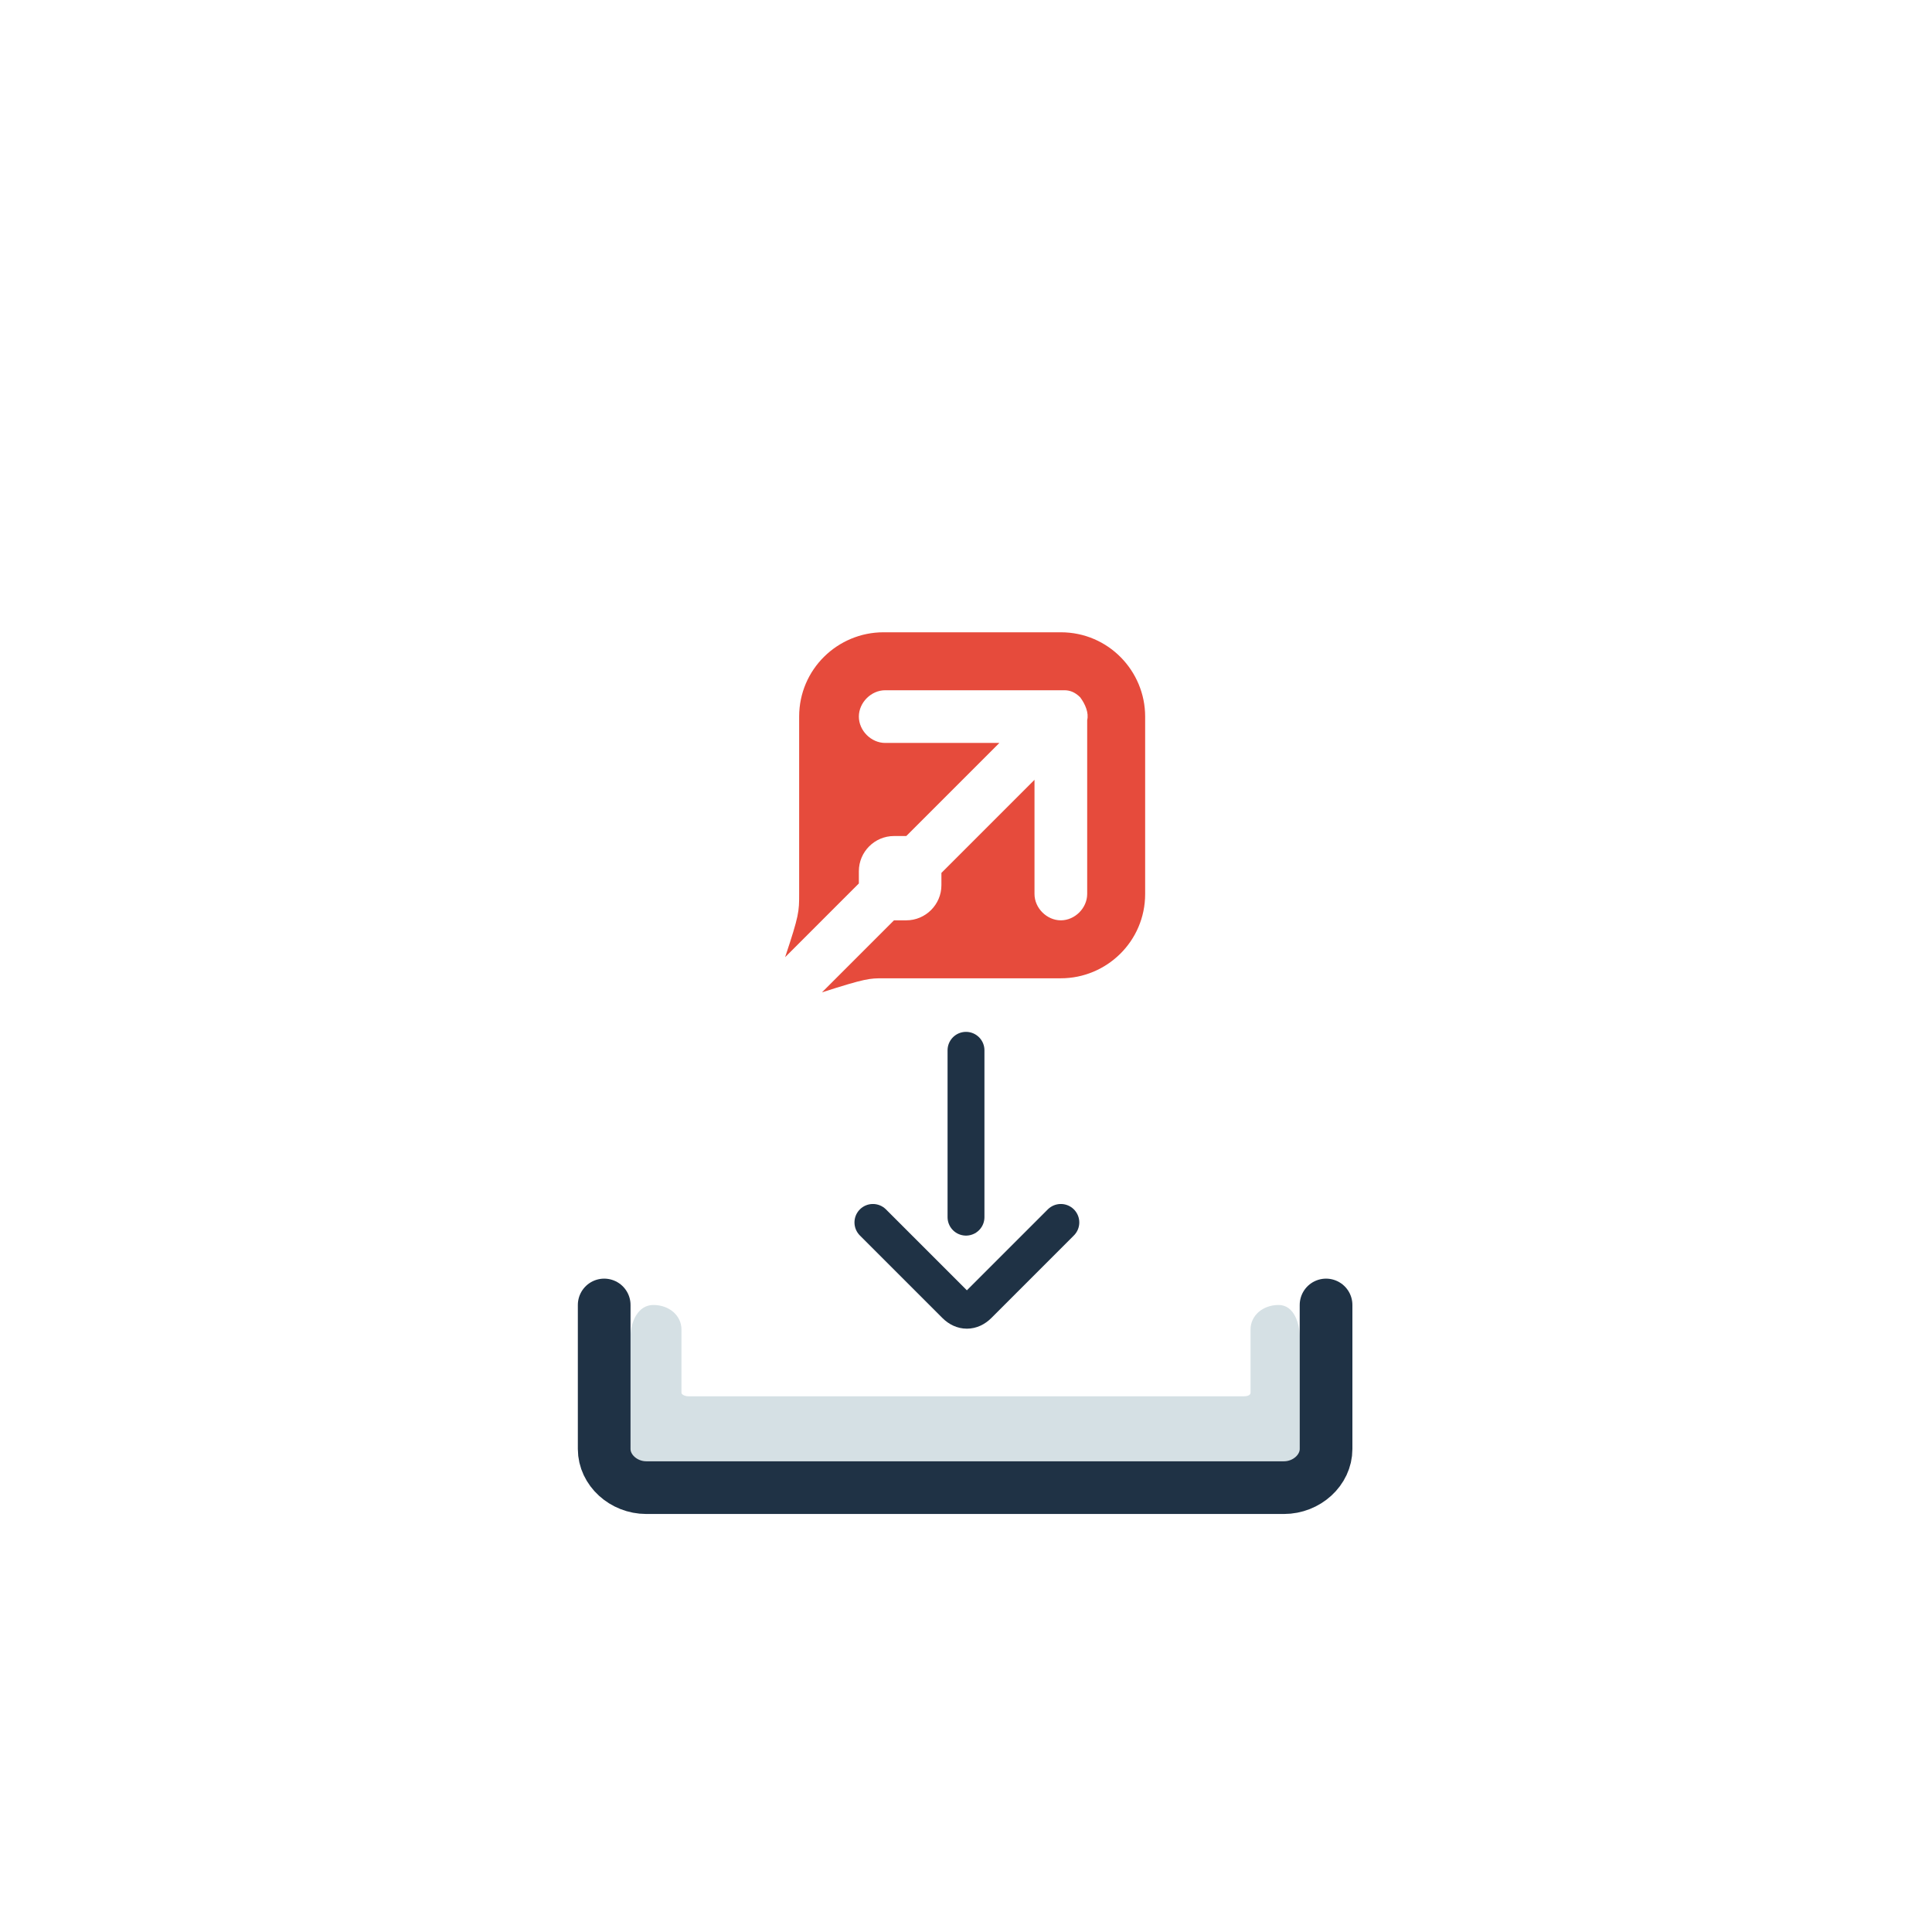 <?xml version="1.0" encoding="utf-8"?>
<!-- Generator: Adobe Illustrator 25.3.1, SVG Export Plug-In . SVG Version: 6.00 Build 0)  -->
<svg version="1.1" id="Ebene_1" xmlns="http://www.w3.org/2000/svg" xmlns:xlink="http://www.w3.org/1999/xlink" x="0px" y="0px"
	 viewBox="0 0 110 110" style="enable-background:new 0 0 110 110;" xml:space="preserve">
<style type="text/css">
	.st0{fill:#D5E0E4;}
	.st1{fill:none;stroke:#1F3245;stroke-width:3;stroke-linecap:round;stroke-miterlimit:10;}
	.st2{fill:#E64B3C;}
	.st3{fill:none;stroke:#1F3245;stroke-width:2.1;stroke-linecap:round;stroke-miterlimit:10;}
</style>
<g>
	<g>
		<path class="st0" d="M70.4,83.6l-30.8,0c-2,0-3.7,0.6-3.7-1v-6.5c0-0.8,0.4-1.8,1.3-1.8c0.9,0,1.6,0.6,1.6,1.4v3.6
			c0,0.1,0.2,0.2,0.4,0.2l31.6,0c0.3,0,0.4-0.1,0.4-0.2v-3.6c0-0.8,0.7-1.4,1.6-1.4c0.9,0,1.2,1.1,1.2,1.8v6.5
			C74.1,84.3,72.4,83.6,70.4,83.6z"/>
	</g>
	<g>
		<path class="st1" d="M34.4,74.3v8.2c0,1.2,1.1,2.2,2.4,2.2h36.3c1.3,0,2.4-1,2.4-2.2v-8.2"/>
	</g>
	<g id="Bildmaterial_3_2_">
		<g>
			<g>
				<path class="st2" d="M46.8,56.5l4.1-4.1h0.7c1.1,0,2-0.9,2-2l0-0.7l5.3-5.3v6.5c0,0.8,0.7,1.5,1.5,1.5c0.8,0,1.5-0.7,1.5-1.5
					l0-9.9c0.1-0.4-0.1-0.9-0.4-1.3c-0.3-0.3-0.6-0.4-0.9-0.4c0,0-0.1,0-0.1,0l-10.1,0c-0.8,0-1.5,0.7-1.5,1.5
					c0,0.8,0.7,1.5,1.5,1.5l6.5,0l-5.3,5.3h-0.7c-1.1,0-2,0.9-2,2v0.7l-4.2,4.2c0.8-2.4,0.8-2.6,0.8-3.6l0-10.1
					c0-2.7,2.2-4.8,4.8-4.8l10.1,0c2.7,0,4.8,2.2,4.8,4.8v10.1c0,2.7-2.2,4.8-4.8,4.8l-10.1,0C49.5,55.7,49.3,55.7,46.8,56.5"/>
			</g>
		</g>
	</g>
	<g>
		<g>
			<path class="st3" d="M49.7,69.6l4.7,4.7c0.4,0.4,0.9,0.4,1.3,0l4.7-4.7"/>
		</g>
	</g>
	<line class="st3" x1="55" y1="69.3" x2="55" y2="59.8"/>
</g>
</svg>
